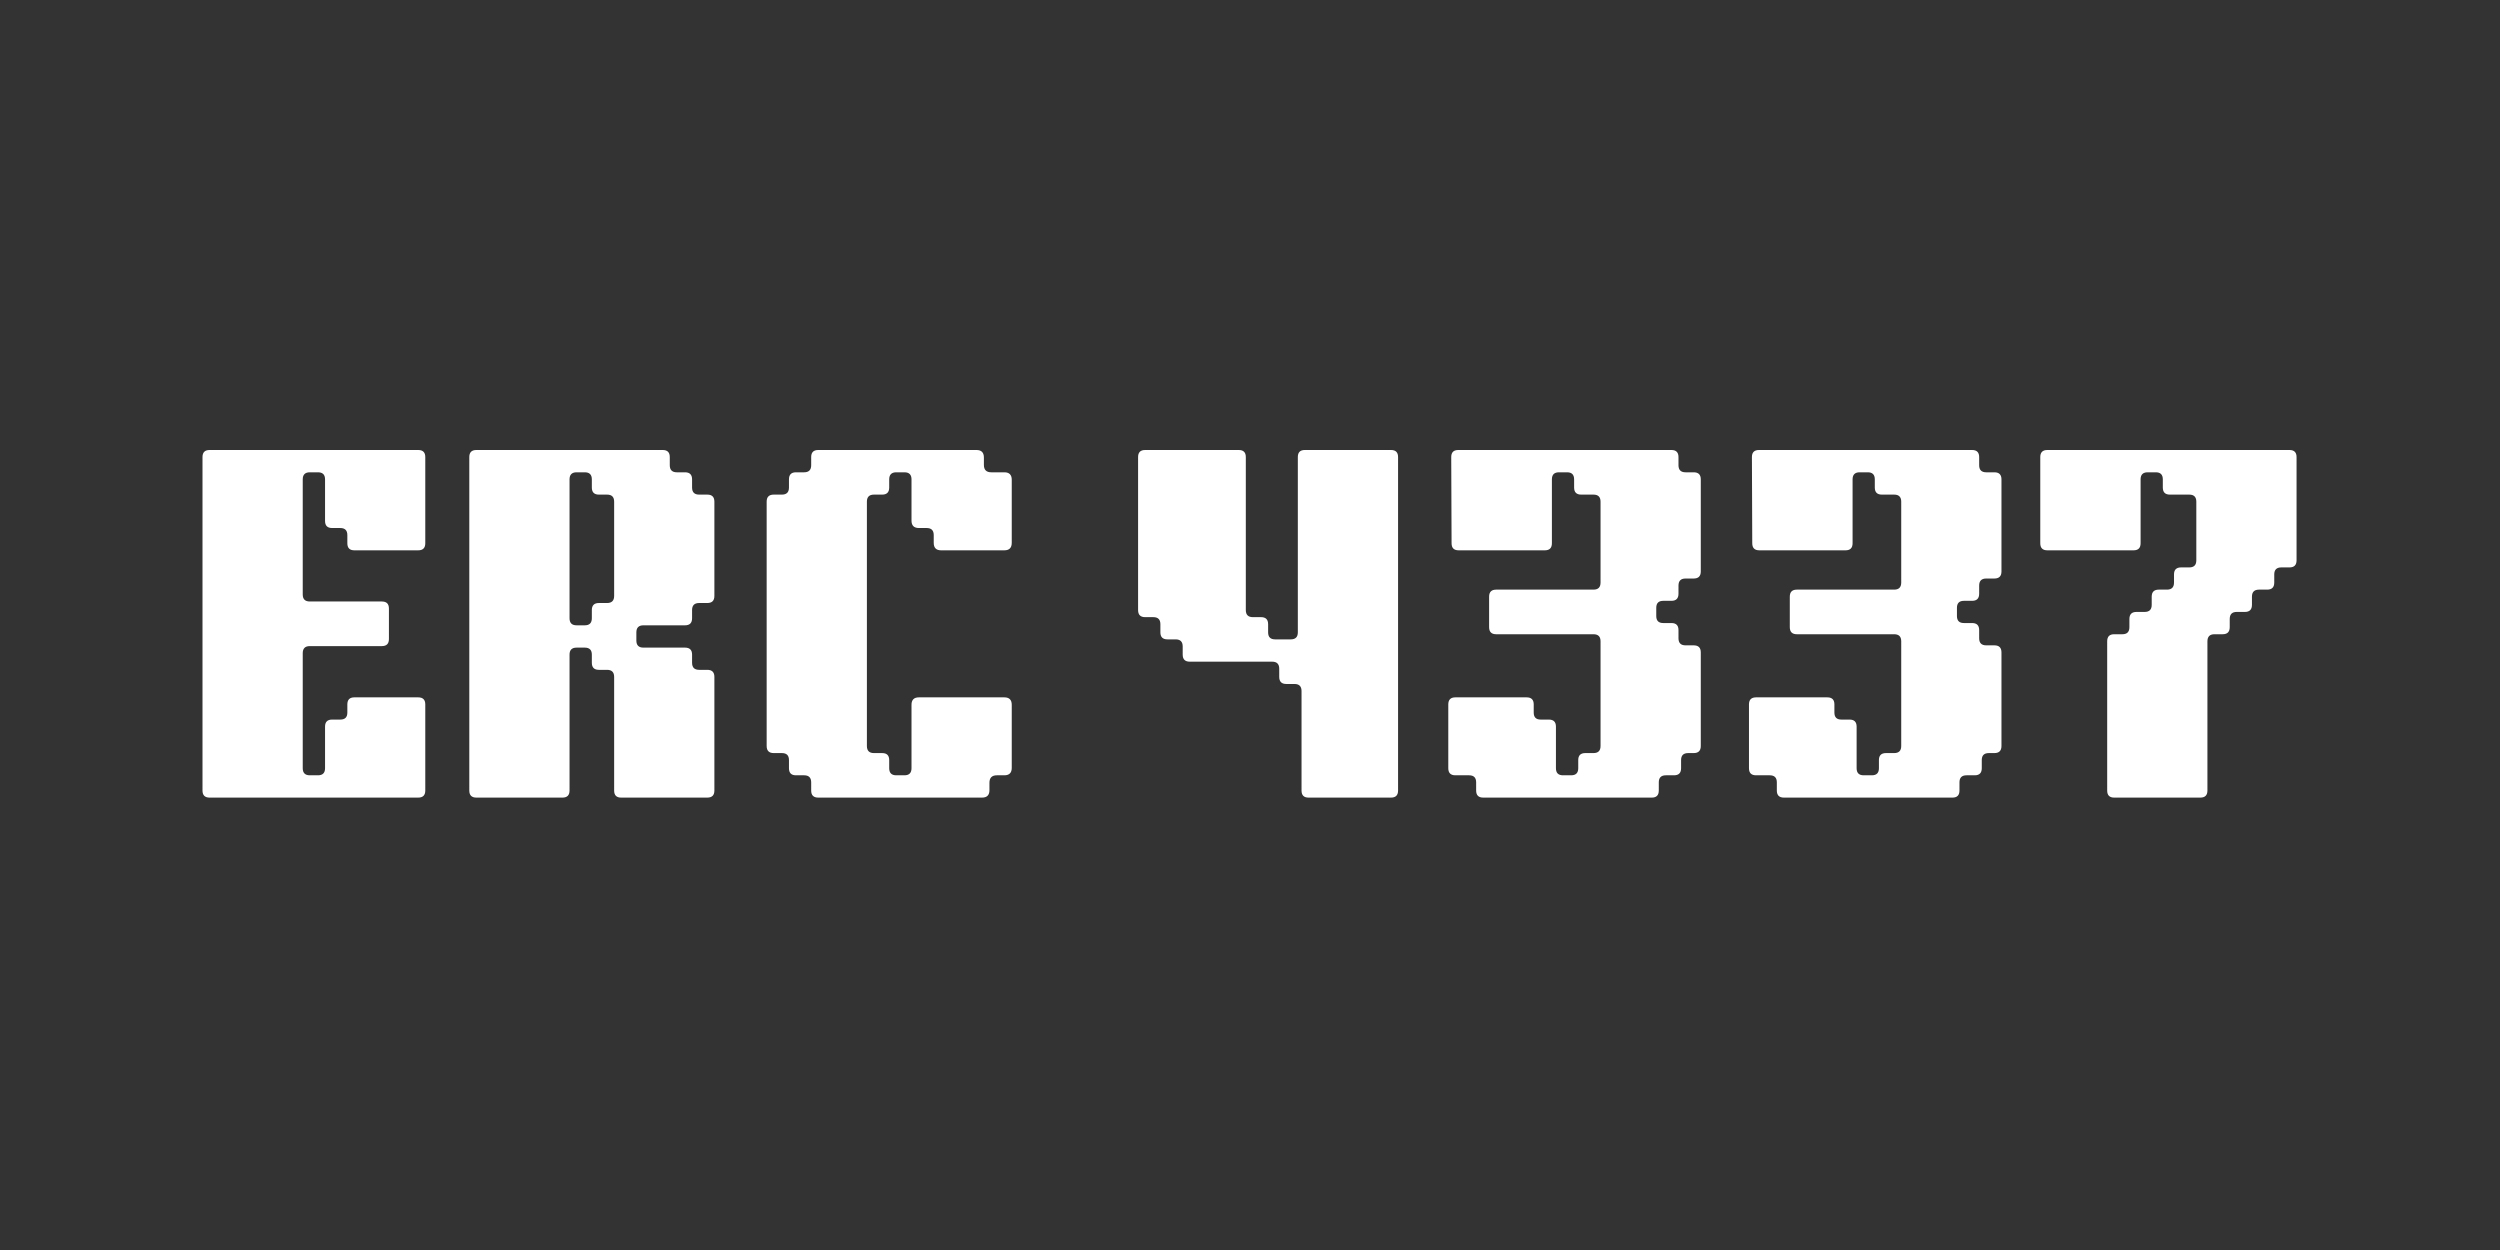 <svg width="1000" height="500" viewBox="0 0 1000 500" fill="none" xmlns="http://www.w3.org/2000/svg">
<rect x="0" y="0" width="1000" height="500" fill="#333333" stroke="none"/>
<path d="M81 316.212V182.828C81 180.943 81.943 180 83.828 180H167.286C169.171 180 170.114 180.943 170.114 182.828V217.302C170.114 219.187 169.171 220.13 167.286 220.13H141.733C139.865 220.13 138.939 219.187 138.939 217.302V214.036C138.939 212.151 137.996 211.208 136.111 211.208H132.845C130.96 211.208 130.018 210.266 130.018 208.38V191.749C130.018 189.864 129.075 188.921 127.19 188.921H123.924C122.039 188.921 121.096 189.864 121.096 191.749V237.804C121.096 239.673 122.039 240.599 123.924 240.599H152.742C154.627 240.599 155.57 241.541 155.57 243.426V255.614C155.57 257.499 154.627 258.441 152.742 258.441H123.924C122.039 258.441 121.096 259.384 121.096 261.269V307.291C121.096 309.176 122.039 310.119 123.924 310.119H127.19C129.075 310.119 130.018 309.176 130.018 307.291V290.66C130.018 288.774 130.96 287.832 132.845 287.832H136.111C137.996 287.832 138.939 286.906 138.939 285.037V281.772C138.939 279.887 139.865 278.944 141.733 278.944H167.286C169.171 278.944 170.114 279.887 170.114 281.772V316.212C170.114 318.097 169.171 319.04 167.286 319.04H83.828C81.943 319.04 81 318.097 81 316.212Z" fill="white"/>
<path d="M227.815 191.749V247.298C227.815 249.183 228.757 250.126 230.643 250.126H233.908C235.794 250.126 236.736 249.183 236.736 247.298V244.032C236.736 242.147 237.679 241.205 239.564 241.205H242.83C244.715 241.205 245.658 240.262 245.658 238.377V200.671C245.658 198.786 244.715 197.843 242.83 197.843H239.564C237.679 197.843 236.736 196.9 236.736 195.015V191.749C236.736 189.864 235.794 188.921 233.908 188.921H230.643C228.757 188.921 227.815 189.864 227.815 191.749ZM187.719 316.212V182.828C187.719 180.943 188.661 180 190.547 180H265.083C266.968 180 267.911 180.943 267.911 182.828V186.094C267.911 187.979 268.854 188.921 270.739 188.921H274.004C275.89 188.921 276.832 189.864 276.832 191.749V195.015C276.832 196.9 277.775 197.843 279.66 197.843H282.926C284.811 197.843 285.754 198.786 285.754 200.671V238.377C285.754 240.262 284.811 241.205 282.926 241.205H279.66C277.775 241.205 276.832 242.147 276.832 244.032V247.298C276.832 249.183 275.89 250.126 274.004 250.126H257.373C255.488 250.126 254.546 251.069 254.546 252.954V256.22C254.546 258.105 255.488 259.047 257.373 259.047H274.004C275.89 259.047 276.832 259.982 276.832 261.842V265.107C276.832 266.993 277.775 267.935 279.66 267.935H282.926C284.811 267.935 285.754 268.878 285.754 270.763V316.212C285.754 318.097 284.811 319.04 282.926 319.04H248.452C246.584 319.04 245.658 318.097 245.658 316.212V270.763C245.658 268.878 244.715 267.935 242.83 267.935H239.564C237.679 267.935 236.736 266.993 236.736 265.107V261.842C236.736 259.982 235.794 259.047 233.908 259.047H230.643C228.757 259.047 227.815 259.982 227.815 261.842V316.212C227.815 318.097 226.872 319.04 224.987 319.04H190.547C188.661 319.04 187.719 318.097 187.719 316.212Z" fill="white"/>
<path d="M324.473 316.212V312.946C324.473 311.061 323.531 310.119 321.645 310.119H318.38C316.511 310.119 315.586 309.176 315.586 307.291V304.025C315.586 302.165 314.643 301.231 312.758 301.231H309.492C307.607 301.231 306.664 300.288 306.664 298.403V200.671C306.664 198.786 307.607 197.843 309.492 197.843H312.758C314.643 197.843 315.586 196.9 315.586 195.015V191.749C315.586 189.864 316.511 188.921 318.38 188.921H321.645C323.531 188.921 324.473 187.979 324.473 186.094V182.828C324.473 180.943 325.416 180 327.301 180H390.593C392.563 180 393.556 181.002 393.556 182.996V185.959C393.556 187.937 394.54 188.921 396.518 188.921H401.737C403.706 188.921 404.699 189.915 404.699 191.884V217.133C404.699 219.137 403.706 220.13 401.737 220.13H376.453C374.476 220.13 373.491 219.137 373.491 217.133V214.036C373.491 212.151 372.548 211.208 370.663 211.208H367.566C365.588 211.208 364.603 210.224 364.603 208.246V191.749C364.603 189.864 363.66 188.921 361.775 188.921H358.51C356.624 188.921 355.682 189.864 355.682 191.749V195.015C355.682 196.9 354.739 197.843 352.854 197.843H349.588C347.703 197.843 346.76 198.786 346.76 200.671V298.403C346.76 300.288 347.703 301.231 349.588 301.231H352.854C354.739 301.231 355.682 302.165 355.682 304.025V307.291C355.682 309.176 356.624 310.119 358.51 310.119H361.775C363.66 310.119 364.603 309.176 364.603 307.291V281.907C364.603 279.937 365.588 278.944 367.566 278.944H401.737C403.706 278.944 404.699 279.937 404.699 281.907V307.156C404.699 309.134 403.706 310.119 401.737 310.119H398.74C396.762 310.119 395.778 311.12 395.778 313.115V316.077C395.778 318.055 394.785 319.04 392.815 319.04H327.301C325.416 319.04 324.473 318.097 324.473 316.212Z" fill="white"/>
<path d="M520.614 316.212V276.419C520.614 274.534 519.671 273.591 517.786 273.591H514.52C512.635 273.591 511.692 272.648 511.692 270.763V267.498C511.692 265.612 510.749 264.67 508.864 264.67H475.905C474.02 264.67 473.077 263.727 473.077 261.842V258.576C473.077 256.691 472.135 255.748 470.249 255.748H466.984C465.098 255.748 464.156 254.822 464.156 252.954V249.688C464.156 247.803 463.213 246.86 461.328 246.86H458.062C456.177 246.86 455.234 245.918 455.234 244.032V182.828C455.234 180.943 456.177 180 458.062 180H495.499C497.384 180 498.327 180.943 498.327 182.828V244.032C498.327 245.918 499.269 246.86 501.155 246.86H504.42C506.306 246.86 507.248 247.803 507.248 249.688V252.954C507.248 254.822 508.174 255.748 510.042 255.748H516.304C518.19 255.748 519.132 254.822 519.132 252.954V182.828C519.132 180.943 520.058 180 521.926 180H556.4C558.286 180 559.228 180.943 559.228 182.828V316.212C559.228 318.097 558.286 319.04 556.4 319.04H523.408C521.539 319.04 520.614 318.097 520.614 316.212Z" fill="white"/>
<path d="M590.46 316.212V312.946C590.46 311.061 589.517 310.119 587.632 310.119H582.144C580.259 310.119 579.316 309.176 579.316 307.291V281.772C579.316 279.887 580.259 278.944 582.144 278.944H610.659C612.545 278.944 613.487 279.887 613.487 281.772V285.037C613.487 286.906 614.413 287.832 616.282 287.832H619.547C621.432 287.832 622.375 288.774 622.375 290.66V307.291C622.375 309.176 623.318 310.119 625.203 310.119H628.469C630.354 310.119 631.297 309.176 631.297 307.291V304.025C631.297 302.165 632.239 301.231 634.124 301.231H637.39C639.275 301.231 640.218 300.288 640.218 298.403V256.522C640.218 254.637 639.275 253.695 637.39 253.695H598.472C596.587 253.695 595.644 252.752 595.644 250.867V238.68C595.644 236.794 596.587 235.852 598.472 235.852H637.39C639.275 235.852 640.218 234.909 640.218 233.024V200.671C640.218 198.786 639.275 197.843 637.39 197.843H632.475C630.59 197.843 629.647 196.9 629.647 195.015V191.749C629.647 189.864 628.713 188.921 626.853 188.921H623.587C621.702 188.921 620.759 189.864 620.759 191.749V217.302C620.759 219.187 619.816 220.13 617.931 220.13H583.457C581.572 220.13 580.629 219.187 580.629 217.302L580.495 182.828C580.495 180.943 581.437 180 583.323 180H668.565C670.45 180 671.393 180.943 671.393 182.828V186.094C671.393 187.979 672.335 188.921 674.221 188.921H677.486C679.371 188.921 680.314 189.864 680.314 191.749V228.58C680.314 230.465 679.371 231.408 677.486 231.408H674.221C672.335 231.408 671.393 232.35 671.393 234.236V237.501C671.393 239.387 670.45 240.329 668.565 240.329H665.299C663.431 240.329 662.505 241.263 662.505 243.123V246.423C662.505 248.291 663.431 249.217 665.299 249.217H668.565C670.45 249.217 671.393 250.16 671.393 252.045V255.311C671.393 257.196 672.335 258.138 674.221 258.138H677.486C679.371 258.138 680.314 259.081 680.314 260.966V298.403C680.314 300.288 679.371 301.231 677.486 301.231H675.264C673.379 301.231 672.436 302.165 672.436 304.025V307.291C672.436 309.176 671.494 310.119 669.608 310.119H666.343C664.457 310.119 663.515 311.061 663.515 312.946V316.212C663.515 318.097 662.581 319.04 660.721 319.04H593.288C591.402 319.04 590.46 318.097 590.46 316.212Z" fill="white"/>
<path d="M710.733 316.212V312.946C710.733 311.061 709.791 310.119 707.905 310.119H702.418C700.532 310.119 699.59 309.176 699.59 307.291V281.772C699.59 279.887 700.532 278.944 702.418 278.944H730.933C732.818 278.944 733.761 279.887 733.761 281.772V285.037C733.761 286.906 734.687 287.832 736.555 287.832H739.821C741.706 287.832 742.649 288.774 742.649 290.66V307.291C742.649 309.176 743.591 310.119 745.476 310.119H748.742C750.627 310.119 751.57 309.176 751.57 307.291V304.025C751.57 302.165 752.513 301.231 754.398 301.231H757.664C759.549 301.231 760.491 300.288 760.491 298.403V256.522C760.491 254.637 759.549 253.695 757.664 253.695H718.746C716.86 253.695 715.918 252.752 715.918 250.867V238.68C715.918 236.794 716.86 235.852 718.746 235.852H757.664C759.549 235.852 760.491 234.909 760.491 233.024V200.671C760.491 198.786 759.549 197.843 757.664 197.843H752.748C750.863 197.843 749.92 196.9 749.92 195.015V191.749C749.92 189.864 748.986 188.921 747.126 188.921H743.861C741.975 188.921 741.033 189.864 741.033 191.749V217.302C741.033 219.187 740.09 220.13 738.205 220.13H703.731C701.845 220.13 700.903 219.187 700.903 217.302L700.768 182.828C700.768 180.943 701.711 180 703.596 180H788.838C790.723 180 791.666 180.943 791.666 182.828V186.094C791.666 187.979 792.609 188.921 794.494 188.921H797.76C799.645 188.921 800.588 189.864 800.588 191.749V228.58C800.588 230.465 799.645 231.408 797.76 231.408H794.494C792.609 231.408 791.666 232.35 791.666 234.236V237.501C791.666 239.387 790.723 240.329 788.838 240.329H785.573C783.704 240.329 782.778 241.263 782.778 243.123V246.423C782.778 248.291 783.704 249.217 785.573 249.217H788.838C790.723 249.217 791.666 250.16 791.666 252.045V255.311C791.666 257.196 792.609 258.138 794.494 258.138H797.76C799.645 258.138 800.588 259.081 800.588 260.966V298.403C800.588 300.288 799.645 301.231 797.76 301.231H795.538C793.652 301.231 792.71 302.165 792.71 304.025V307.291C792.71 309.176 791.767 310.119 789.882 310.119H786.616C784.731 310.119 783.788 311.061 783.788 312.946V316.212C783.788 318.097 782.854 319.04 780.994 319.04H713.561C711.676 319.04 710.733 318.097 710.733 316.212Z" fill="white"/>
<path d="M842.874 316.212V256.522C842.874 254.637 843.8 253.695 845.668 253.695H848.967C850.827 253.695 851.762 252.752 851.762 250.867V247.601C851.762 245.716 852.704 244.773 854.589 244.773H857.855C859.74 244.773 860.683 243.83 860.683 241.945V238.68C860.683 236.794 861.626 235.852 863.511 235.852H866.777C868.662 235.852 869.604 234.909 869.604 233.024V229.758C869.604 227.898 870.547 226.964 872.432 226.964H875.698C877.583 226.964 878.526 226.021 878.526 224.136V200.671C878.526 198.786 877.583 197.843 875.698 197.843H867.955C866.07 197.843 865.127 196.9 865.127 195.015V191.749C865.127 189.864 864.193 188.921 862.333 188.921H859.067C857.182 188.921 856.239 189.864 856.239 191.749V217.302C856.239 219.187 855.296 220.13 853.411 220.13H818.937C817.052 220.13 816.109 219.187 816.109 217.302V182.828C816.109 180.943 817.052 180 818.937 180H915.794C917.679 180 918.622 180.943 918.622 182.828V224.136C918.622 226.021 917.679 226.964 915.794 226.964H912.528C910.643 226.964 909.701 227.898 909.701 229.758V233.024C909.701 234.909 908.758 235.852 906.873 235.852H903.607C901.722 235.852 900.779 236.794 900.779 238.68V241.945C900.779 243.83 899.836 244.773 897.951 244.773H894.686C892.817 244.773 891.891 245.716 891.891 247.601V250.867C891.891 252.752 890.949 253.695 889.063 253.695H885.798C883.912 253.695 882.97 254.637 882.97 256.522V316.212C882.97 318.097 882.027 319.04 880.142 319.04H845.668C843.8 319.04 842.874 318.097 842.874 316.212Z" fill="white"/>
</svg>
